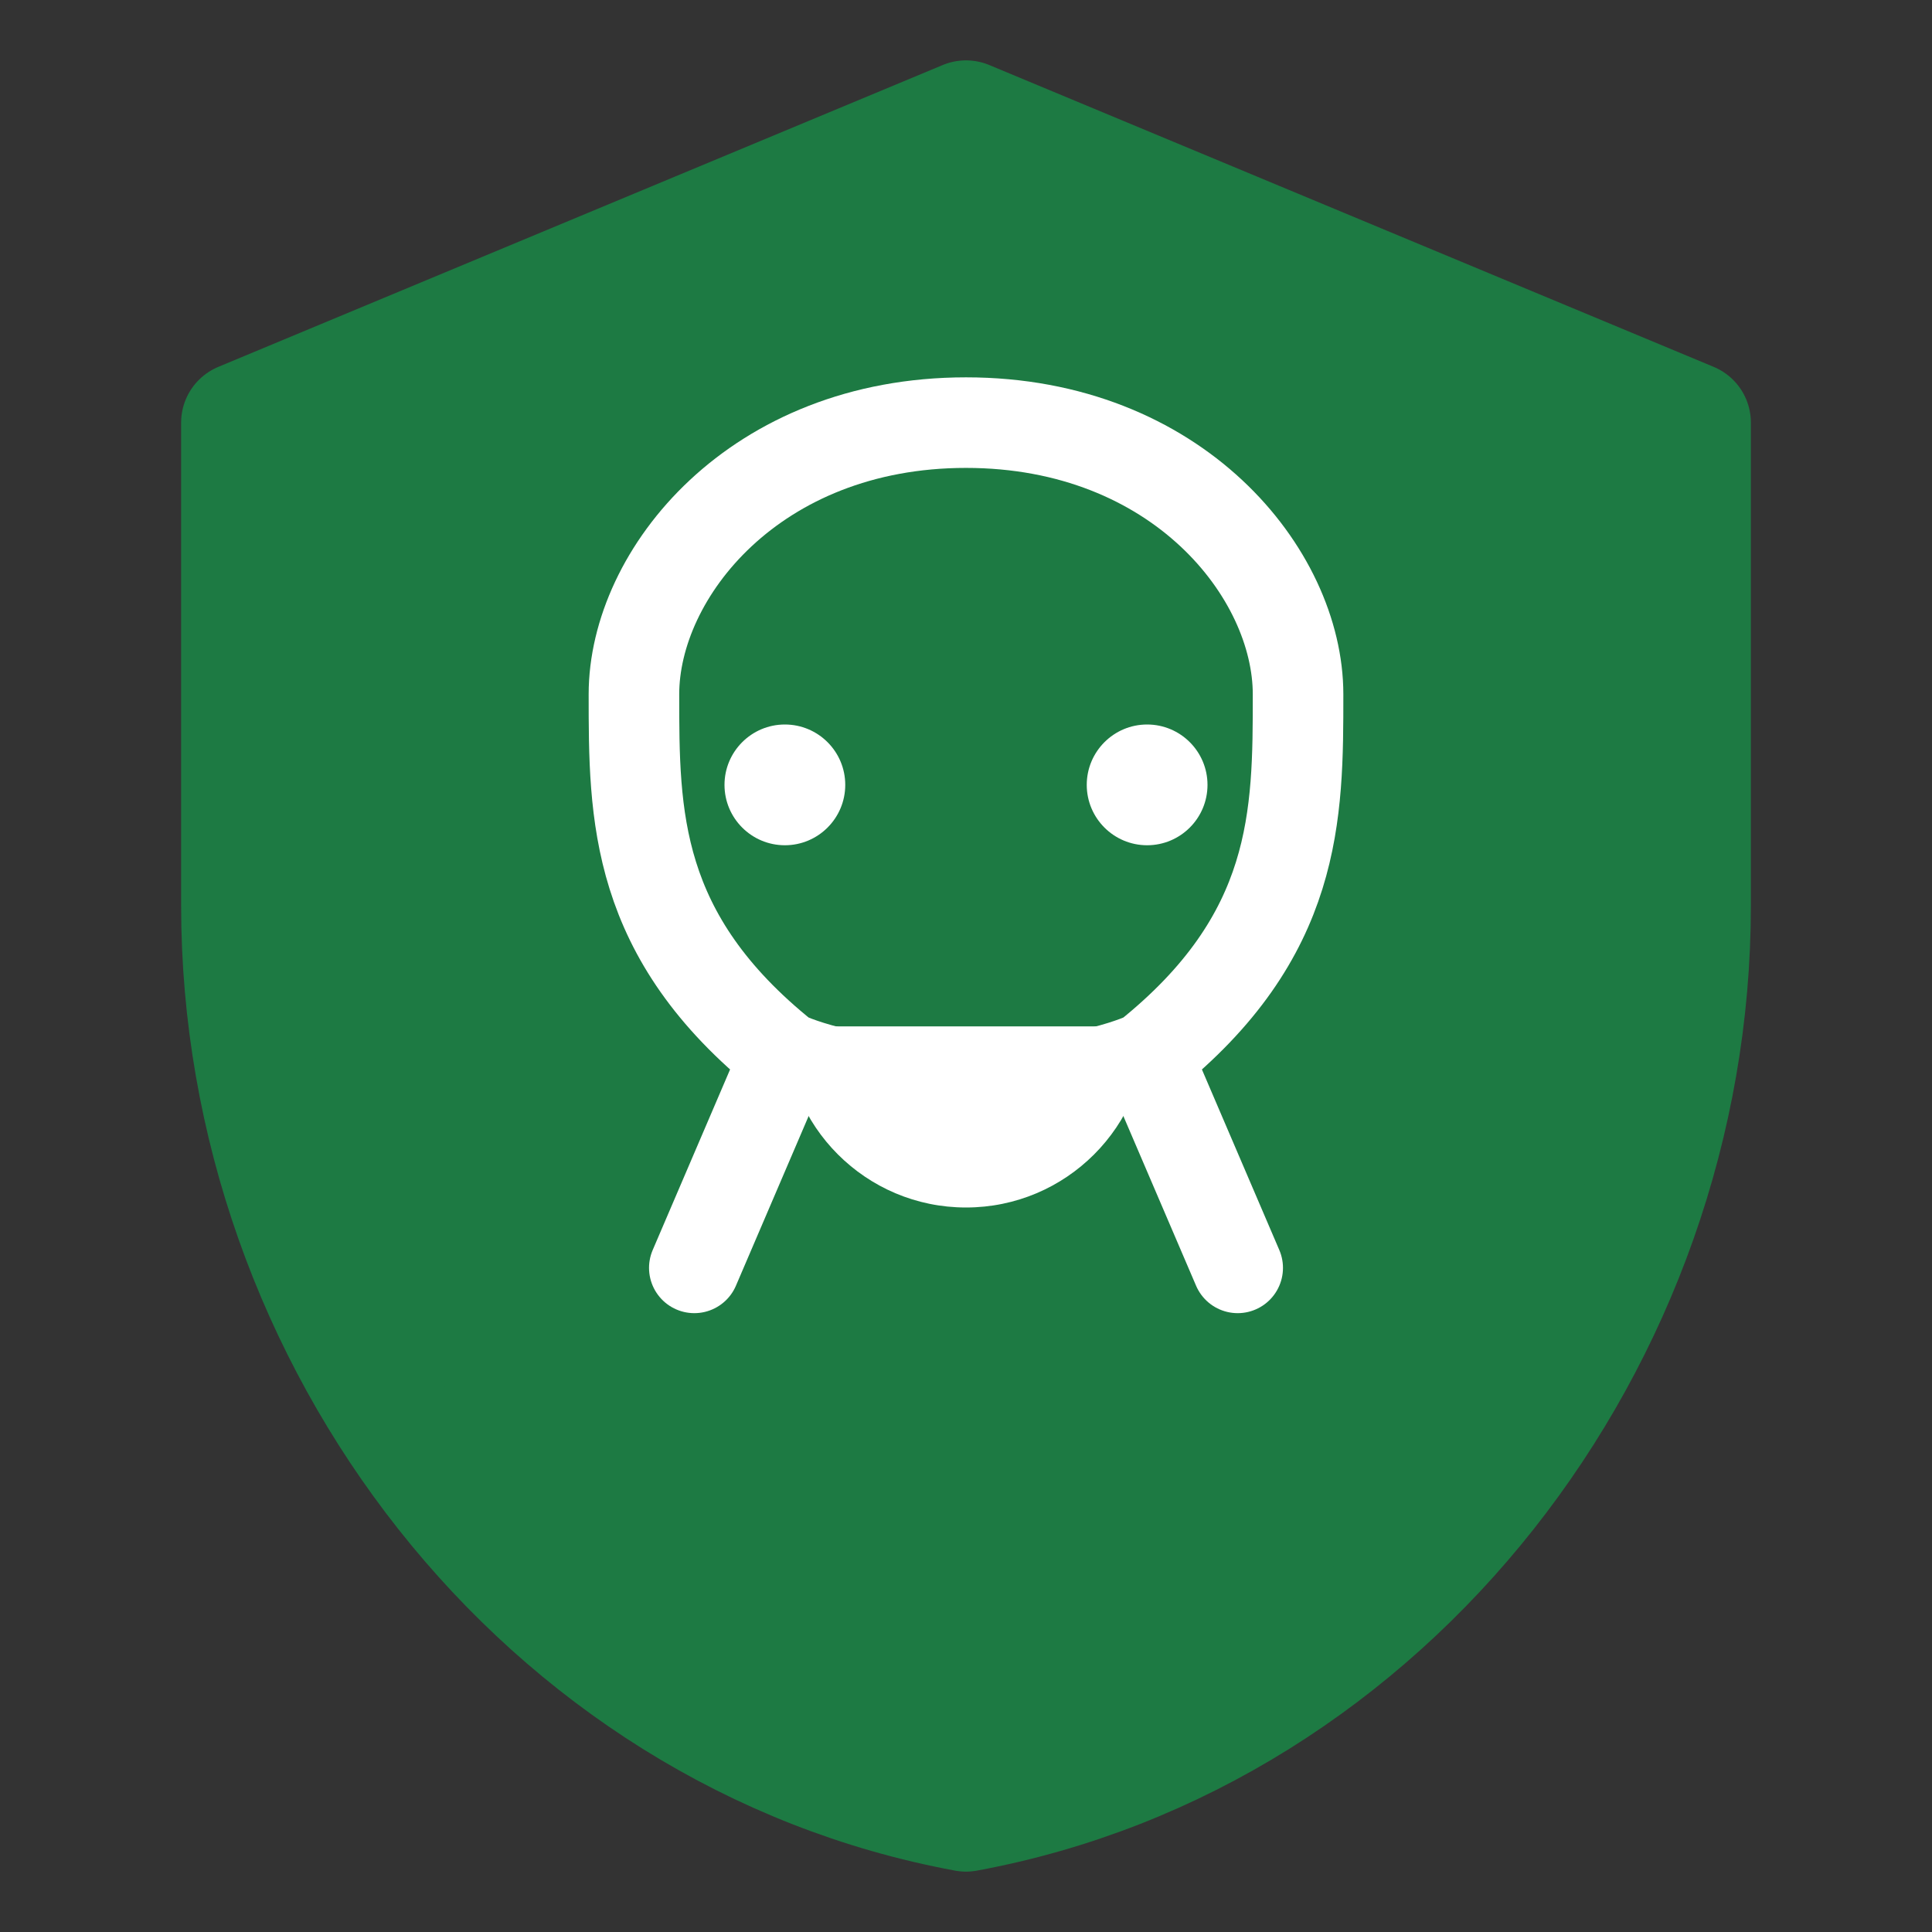 <svg xmlns="http://www.w3.org/2000/svg" width="32" height="32" viewBox="0 0 32 32" fill="none">
  <rect x="0" y="0" width="32" height="32" fill="#333333" stroke="none"/>
  <path d="M16 2L4 7V15C4 22.18 9.023 28.711 16 30C22.977 28.711 28 22.18 28 15V7L16 2Z" fill="#1D7A43" stroke="#1D7A43" stroke-width="2" stroke-linejoin="round"/>
  <path d="M20 13C20 13.552 19.552 14 19 14C18.448 14 18 13.552 18 13C18 12.448 18.448 12 19 12C19.552 12 20 12.448 20 13Z" fill="#FFFFFF"/>
  <path d="M14 13C14 13.552 13.552 14 13 14C12.448 14 12 13.552 12 13C12 12.448 12.448 12 13 12C13.552 12 14 12.448 14 13Z" fill="#FFFFFF"/>
  <path d="M16 20C17.657 20 19 18.657 19 17H13C13 18.657 14.343 20 16 20Z" fill="#FFFFFF"/>
  <path d="M21.5 11.5C21.5 9.5 19.5 7 16 7C12.5 7 10.5 9.5 10.5 11.5C10.5 13.5 10.5 15.5 13 17.5C13 17.5 14 18 16 18C18 18 19 17.5 19 17.5C21.5 15.5 21.5 13.5 21.5 11.5Z" stroke="#FFFFFF" stroke-width="1.5" stroke-linecap="round" stroke-linejoin="round"/>
  <path d="M13 17.5L11.5 21" stroke="#FFFFFF" stroke-width="1.5" stroke-linecap="round" stroke-linejoin="round"/>
  <path d="M19 17.5L20.5 21" stroke="#FFFFFF" stroke-width="1.5" stroke-linecap="round" stroke-linejoin="round"/>
</svg>